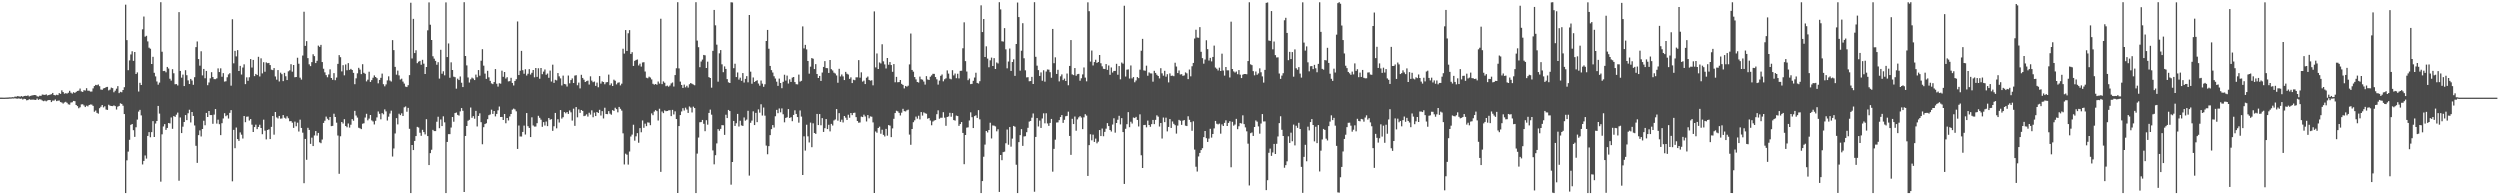 <?xml version="1.0" encoding="UTF-8"?>
<svg xmlns="http://www.w3.org/2000/svg" width="1920" height="150">
  <path d="M0 74.968h1v1.000H0zM1 74.966h1v1.000H1zM2 74.996h1v1.000H2zM3 74.993h1v1.000H3zM4 74.953h1v1.000H4zM5 74.930h1v1.000H5zM6 74.875h1v1.000H6zM7 74.758h1v1.000H7zM8 74.778h1v1.000H8zM9 74.622h1v1.000H9zM10 74.688h1v1.000H10zM11 74.169h1v1.315H11zM12 74.239h1v1.479H12zM13 73.830h1v1.963H13zM14 73.999h1v1.552H14zM15 74.249h1v1.655H15zM16 73.787h1v1.907H16zM17 74.294h1v2.128H17zM18 73.744h1v2.110H18zM19 73.584h1v2.507H19zM20 73.664h1v3.375H20zM21 73.255h1v3.584H21zM22 74.032h1v2.171H22zM23 73.650h1v2.939H23zM24 73.322h1v3.214H24zM25 73.109h1v3.406H25zM26 72.977h1v3.655H26zM27 73.067h1v3.716H27zM28 73.967h1v1.686H28zM29 74.200h1v2.519H29zM30 73.537h1v2.640H30zM31 73.606h1v2.866H31zM32 72.582h1v4.612H32zM33 72.732h1v4.971H33zM34 72.917h1v4.356H34zM35 72.456h1v5.346H35zM36 73.304h1v3.855H36zM37 72.944h1v3.847H37zM38 72.654h1v4.179H38zM39 72.342h1v6.026H39zM40 71.349h1v5.935H40zM41 72.951h1v4.289H41zM42 73.246h1v3.133H42zM43 72.733h1v4.913H43zM44 73.063h1v4.264H44zM45 71.549h1v5.686H45zM46 72.066h1v6.298H46zM47 69.354h1v9.413H47zM48 70.712h1v8.849H48zM49 71.917h1v6.799H49zM50 71.566h1v6.640H50zM51 71.863h1v7.105H51zM52 71.202h1v8.906H52zM53 69.720h1v10.669H53zM54 71.187h1v7.551H54zM55 71.905h1v6.656H55zM56 70.825h1v6.699H56zM57 71.398h1v6.318H57zM58 70.545h1v10.081H58zM59 69.818h1v11.672H59zM60 69.624h1v13.530H60zM61 67.988h1v14.392H61zM62 70.215h1v9.970H62zM63 70.627h1v9.464H63zM64 69.249h1v11.749H64zM65 69.526h1v12.719H65zM66 67.713h1v13.426H66zM67 69.642h1v12.097H67zM68 69.665h1v10.983H68zM69 70.342h1v9.880H69zM70 70.286h1v10.024H70zM71 67.886h1v13.422H71zM72 66.113h1v19.679H72zM73 65.191h1v19.683H73zM74 65.419h1v21.242H74zM75 64.886h1v22.413H75zM76 66.197h1v16.924H76zM77 68.743h1v13.205H77zM78 68.978h1v11.666H78zM79 67.903h1v14.598H79zM80 67.589h1v14.034H80zM81 66.915h1v17.187H81zM82 66.719h1v17.711H82zM83 69.417h1v11.027H83zM84 68.834h1v12.322H84zM85 67.263h1v14.129H85zM86 67.674h1v13.823H86zM87 70.857h1v10.091H87zM88 69.658h1v11.866H88zM89 68.119h1v16.014H89zM90 66.148h1v15.774H90zM91 71.526h1v9.819H91zM92 70.507h1v8.854H92zM93 70.873h1v8.929H93zM94 69.110h1v12.095H94zM95 66.970h1v20.652H95zM96 3.572h1v144.720H96zM97 30.823h1v92.300H97zM98 53.910h1v62.522H98zM99 46.394h1v60.983H99zM100 41.854h1v54.025H100zM101 39.396h1v55.811H101zM102 46.763h1v53.231H102zM103 39.938h1v65.197H103zM104 56.835h1v40.887H104zM105 55.609h1v36.244H105zM106 70.323h1v15.400H106zM107 63.602h1v20.768H107zM108 65.264h1v23.343H108zM109 22.505h1v103.821H109zM110 12.695h1v110.920H110zM111 28.179h1v91.216H111zM112 27.507h1v94.315H112zM113 31.818h1v72.562H113zM114 36.599h1v64.899H114zM115 37.421h1v68.015H115zM116 49.149h1v52.323H116zM117 43.644h1v49.406H117zM118 55.930h1v49.274H118zM119 58.655h1v36.201H119zM120 62.587h1v30.354H120zM121 65.038h1v16.316H121zM122 63.456h1v23.765H122zM123 1.709h1v137.812H123zM124 39.708h1v63.479H124zM125 54.575h1v42.551H125zM126 54.431h1v40.892H126zM127 55.563h1v44.172H127zM128 51.424h1v46.842H128zM129 52.640h1v41.849H129zM130 60.454h1v34.318H130zM131 61.918h1v28.306H131zM132 53.148h1v45.788H132zM133 56.257h1v32.885H133zM134 64.741h1v24.998H134zM135 64.559h1v23.503H135zM136 65.650h1v20.852H136zM137 9.302h1v129.504H137zM138 54.471h1v35.731H138zM139 59.649h1v42.541H139zM140 57.269h1v40.004H140zM141 66.076h1v27.604H141zM142 53.916h1v34.454H142zM143 57.744h1v34.498H143zM144 61.722h1v25.261H144zM145 64.514h1v19.765H145zM146 60.600h1v33.476H146zM147 61.858h1v24.151H147zM148 65.152h1v23.904H148zM149 59.272h1v37.065H149zM150 36.191h1v75.774H150zM151 31.865h1v93.226H151zM152 45.381h1v58.411H152zM153 50.447h1v49.723H153zM154 39.371h1v65.440H154zM155 57.901h1v41.181H155zM156 52.917h1v39.832H156zM157 60.093h1v36.120H157zM158 54.456h1v32.291H158zM159 65.413h1v24.443H159zM160 63.339h1v21.907H160zM161 60.140h1v28.255H161zM162 55.456h1v32.928H162zM163 59.177h1v35.882H163zM164 60.787h1v27.207H164zM165 60.816h1v22.972H165zM166 60.159h1v34.751H166zM167 52.547h1v39.347H167zM168 55.351h1v40.013H168zM169 52.490h1v51.268H169zM170 58.934h1v35.691H170zM171 56.158h1v34.808H171zM172 62.691h1v24.248H172zM173 62.424h1v26.792H173zM174 59.351h1v29.102H174zM175 57.161h1v33.857H175zM176 56.227h1v30.466H176zM177 65.801h1v18.762H177zM178 14.774h1v124.467H178zM179 48.660h1v51.060H179zM180 39.076h1v74.758H180zM181 43.335h1v54.609H181zM182 38.523h1v68.272H182zM183 54.531h1v53.634H183zM184 50.605h1v51.101H184zM185 57.242h1v46.160H185zM186 51.888h1v54.480H186zM187 49.409h1v39.698H187zM188 64.597h1v29.256H188zM189 59.373h1v30.288H189zM190 62.067h1v27.449H190zM191 59.315h1v33.276H191zM192 45.350h1v46.108H192zM193 51.890h1v43.841H193zM194 46.031h1v55.359H194zM195 58.453h1v39.111H195zM196 56.772h1v38.998H196zM197 57.663h1v41.530H197zM198 43.625h1v53.872H198zM199 58.735h1v37.061H199zM200 44.813h1v53.510H200zM201 56.368h1v46.723H201zM202 47.790h1v44.093H202zM203 55.092h1v45.247H203zM204 47.926h1v59.113H204zM205 48.521h1v51.305H205zM206 48.330h1v50.986H206zM207 49.964h1v56.838H207zM208 53.493h1v43.920H208zM209 53.843h1v35.236H209zM210 52.264h1v51.171H210zM211 58.743h1v27.265H211zM212 61.163h1v28.985H212zM213 53.821h1v37.140H213zM214 62.587h1v26.459H214zM215 55.824h1v35.310H215zM216 56.995h1v33.980H216zM217 62.324h1v26.071H217zM218 55.945h1v34.457H218zM219 58.565h1v32.518H219zM220 61.493h1v27.834H220zM221 54.774h1v36.076H221zM222 54.030h1v39.098H222zM223 49.311h1v43.653H223zM224 55.054h1v39.134H224zM225 49.900h1v48.283H225zM226 59.315h1v34.053H226zM227 59.131h1v37.818H227zM228 44.347h1v49.864H228zM229 48.966h1v52.030H229zM230 59.667h1v32.217H230zM231 61.128h1v37.137H231zM232 42.629h1v59.235H232zM233 9.018h1v131.661H233zM234 35.225h1v71.464H234zM235 31.603h1v91.146H235zM236 44.632h1v53.524H236zM237 49.426h1v50.366H237zM238 50.793h1v59.711H238zM239 47.703h1v58.049H239zM240 41.677h1v70.482H240zM241 43.105h1v60.933H241zM242 48.452h1v52.223H242zM243 46.719h1v57.400H243zM244 34.998h1v67.075H244zM245 35.972h1v73.333H245zM246 34.463h1v75.516H246zM247 47.647h1v59.491H247zM248 52.807h1v41.582H248zM249 55.530h1v37.172H249zM250 57.698h1v31.835H250zM251 59.361h1v31.827H251zM252 57.205h1v35.075H252zM253 53.225h1v36.610H253zM254 59.920h1v36.934H254zM255 61.276h1v35.413H255zM256 56.141h1v31.181H256zM257 61.571h1v28.286H257zM258 59.556h1v34.632H258zM259 49.036h1v55.067H259zM260 42.359h1v91.137H260zM261 43.948h1v60.708H261zM262 54.851h1v38.830H262zM263 50.098h1v44.768H263zM264 57.850h1v33.677H264zM265 49.519h1v47.270H265zM266 53.959h1v43.760H266zM267 48.472h1v46.369H267zM268 53.656h1v44.360H268zM269 52.869h1v42.952H269zM270 53.737h1v37.767H270zM271 55.984h1v36.748H271zM272 64.649h1v20.516H272zM273 60.143h1v28.560H273zM274 56.303h1v34.012H274zM275 52.056h1v46.021H275zM276 53.438h1v45.127H276zM277 56.909h1v42.242H277zM278 49.305h1v45.728H278zM279 55.911h1v38.769H279zM280 56.666h1v33.612H280zM281 62.509h1v24.893H281zM282 61.195h1v31.198H282zM283 55.100h1v35.976H283zM284 62.932h1v25.397H284zM285 61.546h1v30.937H285zM286 59.718h1v33.548H286zM287 57.915h1v37.649H287zM288 59.117h1v33.657H288zM289 60.048h1v30.097H289zM290 64.001h1v21.587H290zM291 61.402h1v26.003H291zM292 59.731h1v31.934H292zM293 56.531h1v30.344H293zM294 64.678h1v23.111H294zM295 66.328h1v17.684H295zM296 64.835h1v20.698H296zM297 61.753h1v30.799H297zM298 58.606h1v31.016H298zM299 61.845h1v25.351H299zM300 62.609h1v22.377H300zM301 30.801h1v89.398H301zM302 38.493h1v75.543H302zM303 51.367h1v51.115H303zM304 57.323h1v33.382H304zM305 54.215h1v41.321H305zM306 57.931h1v29.422H306zM307 61.100h1v27.301H307zM308 60.432h1v26.589H308zM309 62.646h1v26.453H309zM310 64.229h1v18.196H310zM311 66.523h1v15.256H311zM312 66.892h1v18.898H312zM313 65.425h1v17.435H313zM314 57.721h1v41.184H314zM315 2.075h1v146.217H315zM316 44.882h1v66.470H316zM317 14.470h1v100.792H317zM318 40.751h1v67.509H318zM319 38.619h1v65.861H319zM320 48.555h1v48.886H320zM321 47.338h1v50.595H321zM322 46.819h1v55.109H322zM323 49.714h1v54.577H323zM324 45.943h1v53.731H324zM325 48.919h1v52.518H325zM326 56.838h1v46.360H326zM327 51.451h1v40.087H327zM328 23.296h1v81.226H328zM329 1.846h1v124.932H329zM330 19.003h1v98.611H330zM331 30.696h1v84.307H331zM332 43.215h1v56.507H332zM333 45.070h1v55.615H333zM334 46.744h1v53.941H334zM335 49.723h1v43.750H335zM336 47.781h1v41.879H336zM337 60.365h1v38.113H337zM338 38.272h1v53.490H338zM339 56.618h1v40.215H339zM340 54.744h1v34.606H340zM341 57.840h1v36.124H341zM342 1.824h1v146.463H342zM343 43.849h1v65.170H343zM344 33.369h1v69.667H344zM345 59.675h1v43.359H345zM346 47.866h1v50.056H346zM347 53.780h1v36.051H347zM348 58.904h1v34.598H348zM349 59.285h1v27.547H349zM350 68.111h1v18.340H350zM351 60.416h1v27.825H351zM352 61.484h1v27.286H352zM353 58.718h1v26.833H353zM354 63.540h1v19.472H354zM355 66.890h1v18.213H355zM356 1.708h1v145.761H356zM357 43.031h1v61.391H357zM358 50.251h1v46.540H358zM359 59.479h1v33.232H359zM360 63.398h1v28.600H360zM361 60.913h1v21.653H361zM362 59.610h1v30.885H362zM363 60.318h1v28.894H363zM364 61.515h1v29.651H364zM365 57.319h1v27.827H365zM366 59.331h1v37.782H366zM367 53.836h1v35.210H367zM368 58.121h1v28.931H368zM369 46.656h1v47.194H369zM370 37.784h1v73.029H370zM371 50.444h1v47.250H371zM372 56.538h1v38.768H372zM373 60.557h1v34.087H373zM374 54.379h1v37.173H374zM375 59.393h1v29.087H375zM376 62.111h1v25.798H376zM377 64.047h1v20.165H377zM378 64.629h1v22.897H378zM379 63.006h1v22.249H379zM380 53.023h1v36.354H380zM381 64.323h1v23.175H381zM382 66.519h1v18.195H382zM383 63.943h1v17.857H383zM384 64.264h1v25.570H384zM385 54.291h1v35.523H385zM386 58.983h1v33.173H386zM387 55.308h1v32.239H387zM388 60.334h1v34.350H388zM389 59.310h1v31.337H389zM390 62.506h1v29.998H390zM391 62.323h1v27.134H391zM392 59.773h1v27.802H392zM393 63.673h1v20.571H393zM394 65.633h1v17.749H394zM395 62.148h1v21.893H395zM396 60.807h1v24.711H396zM397 16.486h1v97.871H397zM398 57.672h1v38.730H398zM399 54.347h1v50.459H399zM400 39.078h1v65.770H400zM401 53.907h1v47.419H401zM402 56.623h1v39.819H402zM403 53.191h1v50.140H403zM404 58.032h1v28.812H404zM405 56.610h1v40.323H405zM406 53.080h1v45.161H406zM407 57.216h1v48.030H407zM408 55.926h1v34.164H408zM409 53.768h1v42.570H409zM410 59.387h1v37.828H410zM411 52.200h1v44.973H411zM412 59.014h1v35.600H412zM413 52.412h1v36.544H413zM414 60.469h1v30.017H414zM415 52.203h1v39.685H415zM416 56.996h1v40.395H416zM417 55.006h1v38.810H417zM418 53.336h1v43.068H418zM419 57.397h1v35.922H419zM420 56.477h1v40.400H420zM421 59.746h1v30.885H421zM422 54.245h1v37.732H422zM423 62.642h1v28.838H423zM424 49.682h1v50.800H424zM425 63.651h1v33.310H425zM426 61.284h1v25.469H426zM427 61.770h1v36.769H427zM428 56.111h1v35.468H428zM429 58.600h1v35.522H429zM430 60.209h1v24.333H430zM431 65.640h1v25.428H431zM432 58.063h1v31.940H432zM433 64.438h1v21.638H433zM434 64.769h1v22.271H434zM435 66.482h1v19.601H435zM436 58.013h1v29.474H436zM437 63.995h1v20.840H437zM438 61.505h1v24.780H438zM439 60.209h1v32.404H439zM440 63.756h1v19.686H440zM441 58.073h1v38.567H441zM442 57.769h1v24.452H442zM443 65.463h1v24.631H443zM444 63.429h1v20.570H444zM445 67.902h1v18.766H445zM446 57.430h1v27.040H446zM447 59.854h1v25.359H447zM448 61.182h1v27.986H448zM449 62.983h1v25.871H449zM450 62.328h1v25.455H450zM451 61.889h1v27.648H451zM452 64.903h1v21.697H452zM453 58.611h1v29.401H453zM454 61.917h1v22.818H454zM455 63.138h1v26.915H455zM456 62.618h1v23.884H456zM457 65.954h1v23.171H457zM458 63.460h1v22.553H458zM459 67.008h1v19.752H459zM460 58.425h1v25.879H460zM461 64.203h1v24.501H461zM462 62.529h1v22.808H462zM463 62.973h1v28.031H463zM464 64.726h1v18.032H464zM465 63.255h1v24.275H465zM466 63.041h1v24.662H466zM467 57.307h1v28.036H467zM468 65.440h1v21.875H468zM469 64.046h1v24.085H469zM470 66.047h1v18.539H470zM471 61.186h1v24.021H471zM472 62.020h1v20.720H472zM473 64.803h1v19.012H473zM474 63.532h1v22.722H474zM475 63.232h1v18.907H475zM476 65.571h1v17.989H476zM477 64.276h1v20.687H477zM478 37.451h1v64.961H478zM479 41.157h1v85.169H479zM480 23.113h1v94.898H480zM481 39.114h1v79.706H481zM482 25.543h1v100.886H482zM483 23.118h1v93.284H483zM484 41.408h1v63.428H484zM485 40.108h1v63.287H485zM486 50.623h1v45.194H486zM487 46.752h1v61.301H487zM488 46.008h1v58.710H488zM489 45.682h1v56.569H489zM490 50.294h1v59.345H490zM491 48.920h1v49.501H491zM492 51.145h1v50.437H492zM493 47.998h1v44.530H493zM494 47.760h1v50.416H494zM495 54.938h1v40.038H495zM496 59.713h1v37.183H496zM497 60.122h1v33.894H497zM498 58.903h1v35.314H498zM499 59.525h1v36.641H499zM500 60.974h1v26.113H500zM501 64.347h1v24.150H501zM502 65.006h1v20.687H502zM503 64.530h1v20.046H503zM504 65.058h1v20.278H504zM505 62.611h1v29.936H505zM506 64.209h1v19.286H506zM507 14.366h1v117.628H507zM508 64.591h1v21.072H508zM509 62.494h1v24.368H509zM510 63.550h1v21.244H510zM511 66.215h1v19.168H511zM512 65.751h1v19.491H512zM513 66.563h1v18.230H513zM514 65.677h1v18.978H514zM515 64.034h1v25.158H515zM516 63.358h1v21.045H516zM517 66.483h1v21.417H517zM518 57.630h1v27.888H518zM519 52.450h1v38.982H519zM520 1.711h1v146.509H520zM521 52.539h1v44.290H521zM522 62.648h1v25.715H522zM523 65.217h1v20.384H523zM524 67.533h1v15.546H524zM525 64.982h1v19.920H525zM526 67.086h1v15.614H526zM527 65.856h1v18.259H527zM528 67.301h1v19.418H528zM529 64.732h1v17.012H529zM530 63.721h1v18.913H530zM531 64.373h1v22.002H531zM532 64.902h1v17.023H532zM533 65.477h1v17.507H533zM534 1.708h1v146.585H534zM535 31.170h1v86.773H535zM536 36.263h1v69.377H536zM537 51.621h1v42.274H537zM538 47.240h1v46.514H538zM539 45.752h1v46.371H539zM540 42.196h1v52.878H540zM541 42.507h1v58.263H541zM542 52.247h1v40.087H542zM543 47.386h1v48.341H543zM544 59.261h1v27.488H544zM545 59.893h1v24.278H545zM546 67.332h1v20.731H546zM547 39.068h1v76.463H547zM548 7.612h1v118.586H548zM549 19.432h1v99.738H549zM550 34.309h1v75.804H550zM551 62.740h1v36.422H551zM552 40.978h1v59.424H552zM553 38.455h1v60.521H553zM554 49.398h1v46.722H554zM555 55.450h1v40.748H555zM556 50.970h1v52.621H556zM557 52.958h1v35.164H557zM558 60.749h1v29.910H558zM559 63.228h1v21.223H559zM560 63.742h1v21.574H560zM561 1.748h1v140.083H561zM562 1.873h1v122.568H562zM563 52.358h1v40.505H563zM564 48.955h1v47.775H564zM565 59.194h1v35.454H565zM566 55.654h1v31.822H566zM567 61.154h1v36.038H567zM568 59.666h1v33.061H568zM569 62.037h1v34.250H569zM570 56.117h1v40.623H570zM571 63.369h1v26.852H571zM572 60.593h1v32.097H572zM573 58.492h1v33.373H573zM574 63.220h1v21.891H574zM575 11.529h1v123.336H575zM576 55.043h1v39.245H576zM577 64.310h1v28.302H577zM578 59.470h1v26.024H578zM579 62.962h1v33.097H579zM580 62.192h1v24.487H580zM581 61.658h1v32.159H581zM582 64.151h1v19.874H582zM583 65.814h1v20.690H583zM584 61.869h1v18.225H584zM585 64.282h1v24.429H585zM586 66.681h1v15.902H586zM587 64.697h1v24.120H587zM588 31.465h1v80.370H588zM589 23.014h1v95.475H589zM590 37.447h1v74.807H590zM591 50.631h1v53.153H591zM592 53.850h1v45.340H592zM593 55.725h1v40.344H593zM594 58.596h1v39.326H594zM595 60.317h1v28.961H595zM596 62.728h1v21.629H596zM597 65.922h1v20.995H597zM598 60.385h1v22.932H598zM599 63.747h1v22.547H599zM600 67.757h1v15.484H600zM601 62.840h1v24.928H601zM602 57.411h1v36.541H602zM603 61.877h1v28.671H603zM604 58.073h1v32.011H604zM605 64.177h1v19.590H605zM606 60.931h1v29.711H606zM607 62.906h1v27.118H607zM608 59.591h1v33.472H608zM609 59.123h1v29.169H609zM610 63.011h1v21.716H610zM611 64.669h1v22.819H611zM612 64.839h1v25.043H612zM613 57.300h1v36.890H613zM614 62.662h1v22.167H614zM615 62.049h1v27.507H615zM616 20.278h1v114.107H616zM617 37.171h1v67.518H617zM618 34.455h1v81.212H618zM619 37.916h1v57.875H619zM620 46.829h1v57.861H620zM621 56.569h1v52.844H621zM622 51.178h1v42.982H622zM623 44.601h1v68.440H623zM624 45.124h1v49.610H624zM625 53.045h1v49.076H625zM626 49.263h1v53.555H626zM627 56.840h1v30.667H627zM628 59.899h1v36.172H628zM629 58.303h1v29.291H629zM630 62.142h1v34.065H630zM631 55.722h1v35.029H631zM632 51.382h1v49.924H632zM633 46.966h1v51.472H633zM634 52.290h1v39.163H634zM635 52.357h1v46.743H635zM636 55.991h1v39.834H636zM637 46.076h1v54.852H637zM638 53.165h1v41.955H638zM639 54.109h1v42.325H639zM640 55.787h1v36.726H640zM641 56.471h1v35.297H641zM642 57.976h1v25.785H642zM643 63.546h1v29.113H643zM644 52.826h1v34.067H644zM645 58.727h1v34.866H645zM646 57.213h1v34.682H646zM647 58.683h1v35.347H647zM648 61.487h1v27.624H648zM649 55.179h1v35.166H649zM650 56.638h1v35.492H650zM651 57.257h1v30.842H651zM652 60.585h1v29.828H652zM653 59.404h1v27.357H653zM654 63.797h1v24.620H654zM655 61.229h1v25.524H655zM656 61.597h1v24.922H656zM657 59.372h1v30.610H657zM658 59.408h1v33.527H658zM659 46.195h1v48.043H659zM660 59.673h1v34.392H660zM661 55.571h1v33.983H661zM662 62.685h1v27.203H662zM663 61.901h1v26.147H663zM664 64.573h1v24.880H664zM665 59.683h1v33.605H665zM666 58.777h1v29.574H666zM667 61.378h1v29.478H667zM668 61.942h1v27.452H668zM669 61.621h1v28.025H669zM670 65.537h1v28.467H670zM671 8.744h1v139.463H671zM672 51.738h1v49.228H672zM673 41.055h1v60.900H673zM674 52.982h1v45.333H674zM675 47.975h1v49.293H675zM676 48.728h1v53.988H676zM677 34.000h1v65.623H677zM678 47.116h1v56.441H678zM679 49.480h1v55.328H679zM680 52.560h1v46.429H680zM681 44.563h1v59.640H681zM682 49.702h1v46.354H682zM683 47.683h1v48.828H683zM684 49.976h1v55.341H684zM685 55.149h1v43.470H685zM686 49.217h1v42.036H686zM687 63.169h1v23.671H687zM688 59.017h1v26.042H688zM689 63.173h1v22.337H689zM690 63.048h1v23.635H690zM691 61.456h1v27.233H691zM692 64.406h1v22.143H692zM693 65.244h1v18.340H693zM694 67.888h1v17.479H694zM695 66.000h1v19.594H695zM696 66.541h1v18.196H696zM697 65.802h1v18.414H697zM698 49.475h1v53.889H698zM699 25.767h1v85.418H699zM700 53.715h1v45.333H700zM701 55.018h1v38.829H701zM702 59.174h1v33.231H702zM703 60.970h1v28.603H703zM704 62.960h1v28.170H704zM705 63.379h1v25.529H705zM706 58.838h1v32.847H706zM707 60.889h1v25.191H707zM708 61.176h1v27.606H708zM709 62.605h1v23.698H709zM710 64.970h1v22.036H710zM711 58.451h1v28.893H711zM712 61.031h1v30.176H712zM713 61.415h1v29.234H713zM714 58.947h1v33.599H714zM715 57.892h1v38.295H715zM716 56.665h1v36.659H716zM717 56.715h1v35.833H717zM718 59.163h1v33.067H718zM719 60.917h1v26.774H719zM720 64.995h1v19.764H720zM721 61.915h1v29.255H721zM722 58.231h1v32.178H722zM723 57.165h1v33.231H723zM724 62.481h1v23.686H724zM725 60.887h1v29.458H725zM726 60.152h1v36.473H726zM727 54.066h1v35.808H727zM728 56.511h1v32.925H728zM729 60.428h1v26.186H729zM730 60.920h1v28.716H730zM731 53.891h1v32.932H731zM732 57.903h1v34.320H732zM733 56.498h1v36.116H733zM734 60.080h1v28.688H734zM735 56.609h1v32.516H735zM736 60.200h1v36.449H736zM737 54.431h1v40.869H737zM738 54.320h1v39.410H738zM739 37.074h1v65.044H739zM740 17.170h1v108.948H740zM741 46.929h1v56.771H741zM742 54.929h1v43.098H742zM743 61.594h1v36.185H743zM744 60.317h1v32.214H744zM745 64.631h1v21.660H745zM746 64.416h1v25.584H746zM747 62.048h1v36.284H747zM748 59.536h1v29.645H748zM749 55.877h1v32.704H749zM750 63.717h1v26.850H750zM751 64.144h1v20.428H751zM752 62.370h1v29.254H752zM753 4.070h1v144.223H753zM754 24.618h1v114.466H754zM755 14.573h1v105.791H755zM756 43.788h1v67.268H756zM757 35.602h1v65.008H757zM758 45.007h1v56.727H758zM759 51.641h1v48.198H759zM760 46.318h1v47.951H760zM761 44.218h1v62.106H761zM762 50.674h1v45.681H762zM763 44.659h1v51.845H763zM764 53.011h1v44.053H764zM765 47.991h1v52.847H765zM766 48.758h1v50.521H766zM767 1.708h1v145.691H767zM768 7.209h1v111.811H768zM769 31.701h1v91.313H769zM770 31.943h1v84.914H770zM771 21.621h1v94.867H771zM772 37.869h1v72.180H772zM773 52.459h1v47.014H773zM774 47.251h1v63.888H774zM775 37.251h1v60.323H775zM776 54.481h1v58.135H776zM777 47.605h1v58.839H777zM778 45.580h1v51.137H778zM779 58.258h1v39.054H779zM780 33.772h1v92.760H780zM781 1.922h1v146.371H781zM782 13.083h1v96.084H782zM783 54.266h1v49.506H783zM784 38.968h1v60.217H784zM785 17.812h1v94.192H785zM786 44.726h1v60.102H786zM787 54.003h1v50.608H787zM788 59.427h1v42.089H788zM789 59.299h1v38.848H789zM790 62.417h1v30.971H790zM791 62.254h1v30.624H791zM792 59.047h1v31.341H792zM793 64.502h1v22.652H793zM794 1.709h1v145.521H794zM795 43.609h1v61.558H795zM796 50.446h1v40.241H796zM797 53.853h1v43.276H797zM798 58.342h1v34.276H798zM799 55.613h1v42.640H799zM800 62.024h1v28.979H800zM801 53.977h1v33.081H801zM802 62.734h1v32.009H802zM803 54.934h1v32.039H803zM804 53.359h1v41.458H804zM805 53.507h1v43.170H805zM806 55.430h1v38.977H806zM807 59.676h1v31.640H807zM808 22.218h1v109.623H808zM809 48.520h1v65.796H809zM810 44.046h1v63.199H810zM811 56.762h1v37.361H811zM812 53.603h1v40.393H812zM813 62.521h1v29.738H813zM814 58.603h1v31.315H814zM815 57.126h1v31.264H815zM816 61.520h1v32.861H816zM817 60.352h1v31.662H817zM818 62.188h1v27.098H818zM819 56.500h1v32.503H819zM820 65.480h1v20.305H820zM821 50.644h1v53.754H821zM822 30.747h1v88.195H822zM823 57.143h1v34.094H823zM824 57.679h1v37.612H824zM825 52.276h1v37.238H825zM826 58.187h1v42.226H826zM827 56.964h1v34.712H827zM828 56.705h1v33.458H828zM829 62.017h1v27.167H829zM830 60.108h1v30.174H830zM831 57.128h1v42.061H831zM832 51.791h1v38.310H832zM833 59.611h1v28.112H833zM834 62.457h1v26.320H834zM835 1.786h1v133.316H835zM836 8.626h1v102.844H836zM837 47.332h1v55.788H837zM838 38.789h1v68.965H838zM839 50.257h1v53.146H839zM840 47.643h1v61.365H840zM841 45.874h1v60.579H841zM842 48.349h1v61.748H842zM843 47.591h1v61.192H843zM844 42.234h1v57.659H844zM845 48.599h1v55.898H845zM846 50.949h1v47.764H846zM847 52.845h1v51.814H847zM848 53.064h1v48.229H848zM849 49.190h1v49.619H849zM850 53.634h1v40.951H850zM851 50.301h1v46.495H851zM852 57.447h1v42.380H852zM853 51.799h1v49.238H853zM854 55.711h1v39.942H854zM855 54.476h1v36.351H855zM856 54.449h1v47.424H856zM857 48.996h1v45.455H857zM858 57.408h1v34.524H858zM859 50.717h1v38.199H859zM860 60.943h1v34.602H860zM861 48.029h1v42.690H861zM862 48.884h1v52.527H862zM863 4.400h1v136.836H863zM864 58.755h1v40.153H864zM865 53.494h1v41.890H865zM866 53.292h1v32.830H866zM867 60.324h1v37.367H867zM868 50.263h1v43.216H868zM869 60.230h1v34.663H869zM870 59.208h1v31.078H870zM871 63.185h1v27.499H871zM872 61.808h1v27.940H872zM873 59.182h1v32.942H873zM874 60.020h1v37.084H874zM875 53.502h1v34.312H875zM876 38.948h1v80.297H876zM877 29.826h1v99.182H877zM878 54.082h1v41.952H878zM879 54.301h1v41.582H879zM880 50.415h1v47.401H880zM881 58.178h1v34.442H881zM882 55.581h1v40.420H882zM883 56.348h1v41.059H883zM884 56.446h1v38.883H884zM885 62.739h1v29.376H885zM886 54.368h1v40.941H886zM887 56.007h1v36.033H887zM888 57.397h1v31.172H888zM889 58.349h1v31.269H889zM890 60.200h1v36.970H890zM891 52.402h1v42.068H891zM892 56.296h1v50.088H892zM893 58.128h1v32.161H893zM894 54.392h1v39.404H894zM895 58.865h1v31.492H895zM896 56.971h1v43.965H896zM897 63.263h1v34.199H897zM898 56.372h1v35.071H898zM899 58.260h1v39.993H899zM900 58.039h1v35.224H900zM901 58.507h1v36.583H901zM902 48.182h1v47.991H902zM903 51.107h1v51.506H903zM904 56.134h1v40.314H904zM905 54.095h1v37.967H905zM906 57.183h1v35.566H906zM907 56.999h1v38.907H907zM908 58.259h1v34.402H908zM909 57.914h1v34.280H909zM910 55.594h1v40.931H910zM911 56.329h1v40.515H911zM912 60.798h1v28.498H912zM913 53.403h1v38.583H913zM914 58.616h1v35.195H914zM915 50.884h1v49.563H915zM916 48.321h1v44.852H916zM917 29.596h1v85.300H917zM918 22.829h1v105.244H918zM919 28.812h1v102.914H919zM920 29.018h1v91.170H920zM921 20.835h1v96.622H921zM922 39.774h1v75.460H922zM923 44.642h1v69.191H923zM924 48.890h1v56.440H924zM925 45.700h1v54.885H925zM926 30.918h1v75.216H926zM927 37.731h1v71.286H927zM928 46.474h1v59.961H928zM929 44.452h1v54.446H929zM930 47.174h1v58.489H930zM931 43.737h1v59.175H931zM932 35.005h1v63.611H932zM933 51.843h1v41.019H933zM934 52.767h1v42.253H934zM935 54.134h1v41.419H935zM936 51.976h1v42.952H936zM937 54.531h1v48.146H937zM938 41.228h1v54.286H938zM939 54.191h1v42.574H939zM940 58.052h1v36.307H940zM941 51.476h1v40.922H941zM942 54.037h1v42.714H942zM943 54.007h1v40.418H943zM944 59.491h1v33.612H944zM945 16.625h1v111.849H945zM946 52.999h1v40.546H946zM947 54.830h1v41.697H947zM948 55.696h1v39.964H948zM949 54.922h1v36.373H949zM950 57.008h1v42.213H950zM951 53.828h1v43.153H951zM952 57.334h1v37.195H952zM953 59.930h1v34.931H953zM954 57.351h1v31.204H954zM955 56.817h1v38.503H955zM956 56.832h1v41.007H956zM957 57.026h1v43.827H957zM958 46.888h1v63.445H958zM959 1.733h1v140.694H959zM960 49.394h1v52.892H960zM961 50.013h1v51.730H961zM962 54.649h1v49.740H962zM963 57.870h1v39.678H963zM964 54.950h1v37.552H964zM965 57.394h1v36.051H965zM966 56.387h1v40.679H966zM967 52.474h1v50.167H967zM968 55.522h1v39.329H968zM969 58.682h1v28.941H969zM970 63.461h1v29.843H970zM971 53.657h1v39.560H971zM972 2.218h1v143.800H972zM973 1.876h1v136.517H973zM974 31.104h1v86.242H974zM975 31.431h1v82.687H975zM976 8.506h1v111.204H976zM977 37.911h1v79.207H977zM978 31.903h1v78.624H978zM979 42.332h1v75.945H979zM980 44.136h1v66.298H980zM981 44.030h1v60.797H981zM982 56.499h1v38.080H982zM983 60.551h1v28.723H983zM984 58.069h1v41.636H984zM985 56.230h1v48.203H985zM986 15.563h1v113.239H986zM987 13.691h1v113.136H987zM988 25.302h1v98.598H988zM989 46.239h1v58.440H989zM990 39.847h1v69.914H990zM991 45.379h1v56.503H991zM992 39.972h1v68.519H992zM993 58.895h1v36.817H993zM994 37.915h1v73.762H994zM995 52.424h1v44.159H995zM996 53.578h1v44.643H996zM997 51.552h1v42.761H997zM998 56.551h1v42.522H998zM999 59.609h1v68.520H999zM1000 1.807h1v146.329H1000zM1001 32.700h1v87.783H1001zM1002 38.875h1v72.318H1002zM1003 35.652h1v88.212H1003zM1004 47.862h1v49.442H1004zM1005 54.798h1v45.341H1005zM1006 50.874h1v42.895H1006zM1007 50.740h1v40.727H1007zM1008 53.077h1v42.919H1008zM1009 49.810h1v58.768H1009zM1010 52.421h1v44.907H1010zM1011 55.510h1v54.392H1011zM1012 49.055h1v46.982H1012zM1013 1.743h1v129.933H1013zM1014 24.463h1v91.236H1014zM1015 52.915h1v54.175H1015zM1016 53.495h1v45.513H1016zM1017 46.149h1v53.623H1017zM1018 46.398h1v60.115H1018zM1019 36.693h1v71.197H1019zM1020 48.335h1v48.558H1020zM1021 56.617h1v36.792H1021zM1022 60.506h1v28.062H1022zM1023 62.086h1v30.160H1023zM1024 52.757h1v37.752H1024zM1025 55.695h1v40.807H1025zM1026 26.635h1v85.409H1026zM1027 2.403h1v145.349H1027zM1028 1.714h1v146.264H1028zM1029 2.878h1v133.260H1029zM1030 19.587h1v108.643H1030zM1031 30.765h1v85.562H1031zM1032 41.040h1v65.644H1032zM1033 50.476h1v52.998H1033zM1034 52.311h1v45.317H1034zM1035 55.226h1v39.068H1035zM1036 56.296h1v37.938H1036zM1037 57.442h1v39.088H1037zM1038 54.997h1v46.130H1038zM1039 57.121h1v42.501H1039zM1040 48.691h1v47.566H1040zM1041 54.403h1v46.452H1041zM1042 53.143h1v38.086H1042zM1043 59.280h1v33.585H1043zM1044 55.736h1v37.459H1044zM1045 59.062h1v32.284H1045zM1046 53.692h1v37.978H1046zM1047 59.763h1v33.700H1047zM1048 60.141h1v30.128H1048zM1049 60.131h1v28.427H1049zM1050 55.694h1v36.158H1050zM1051 55.543h1v35.214H1051zM1052 57.221h1v36.787H1052zM1053 57.424h1v39.555H1053zM1054 19.962h1v93.817H1054zM1055 9.618h1v119.309H1055zM1056 44.667h1v58.127H1056zM1057 35.960h1v69.879H1057zM1058 52.170h1v57.336H1058zM1059 48.702h1v57.474H1059zM1060 52.580h1v42.886H1060zM1061 55.969h1v48.924H1061zM1062 51.970h1v44.532H1062zM1063 55.721h1v53.944H1063zM1064 53.034h1v42.751H1064zM1065 60.217h1v42.470H1065zM1066 61.263h1v30.504H1066zM1067 64.459h1v19.404H1067zM1068 35.985h1v77.868H1068zM1069 50.704h1v65.180H1069zM1070 50.659h1v57.642H1070zM1071 49.493h1v41.450H1071zM1072 60.621h1v38.743H1072zM1073 48.012h1v43.142H1073zM1074 49.473h1v44.432H1074zM1075 56.890h1v36.002H1075zM1076 56.174h1v40.829H1076zM1077 54.030h1v38.235H1077zM1078 55.620h1v33.902H1078zM1079 56.915h1v36.638H1079zM1080 52.513h1v38.030H1080zM1081 62.999h1v29.878H1081zM1082 55.422h1v38.671H1082zM1083 60.580h1v37.098H1083zM1084 55.896h1v31.240H1084zM1085 60.377h1v29.168H1085zM1086 60.953h1v34.455H1086zM1087 59.402h1v33.775H1087zM1088 60.003h1v29.832H1088zM1089 57.183h1v36.530H1089zM1090 59.911h1v25.768H1090zM1091 62.652h1v23.013H1091zM1092 64.187h1v21.886H1092zM1093 59.681h1v25.005H1093zM1094 62.499h1v25.924H1094zM1095 54.962h1v38.383H1095zM1096 54.289h1v43.049H1096zM1097 59.846h1v29.043H1097zM1098 61.749h1v26.840H1098zM1099 59.644h1v26.169H1099zM1100 63.319h1v22.548H1100zM1101 61.765h1v26.059H1101zM1102 64.320h1v25.337H1102zM1103 61.782h1v26.006H1103zM1104 64.755h1v18.202H1104zM1105 63.669h1v24.563H1105zM1106 63.682h1v22.058H1106zM1107 58.893h1v27.507H1107zM1108 56.208h1v37.578H1108zM1109 20.233h1v125.958H1109zM1110 7.630h1v127.762H1110zM1111 29.530h1v94.762H1111zM1112 49.684h1v56.446H1112zM1113 55.208h1v43.859H1113zM1114 62.835h1v33.664H1114zM1115 64.175h1v24.493H1115zM1116 58.247h1v30.935H1116zM1117 62.905h1v26.511H1117zM1118 64.803h1v23.735H1118zM1119 60.173h1v26.088H1119zM1120 64.584h1v25.117H1120zM1121 53.071h1v37.813H1121zM1122 60.957h1v29.579H1122zM1123 58.260h1v31.596H1123zM1124 58.166h1v29.427H1124zM1125 62.060h1v27.685H1125zM1126 56.553h1v39.166H1126zM1127 60.286h1v33.969H1127zM1128 59.601h1v36.665H1128zM1129 55.758h1v37.635H1129zM1130 60.023h1v33.099H1130zM1131 60.182h1v30.622H1131zM1132 60.665h1v27.717H1132zM1133 60.399h1v25.316H1133zM1134 61.755h1v30.717H1134zM1135 37.897h1v70.999H1135zM1136 36.636h1v84.670H1136zM1137 20.502h1v106.284H1137zM1138 38.540h1v76.343H1138zM1139 55.846h1v38.945H1139zM1140 58.087h1v35.539H1140zM1141 56.945h1v33.702H1141zM1142 63.100h1v31.100H1142zM1143 60.558h1v28.400H1143zM1144 60.707h1v33.862H1144zM1145 58.856h1v26.761H1145zM1146 63.235h1v24.129H1146zM1147 62.997h1v25.724H1147zM1148 62.086h1v27.675H1148zM1149 62.209h1v23.685H1149zM1150 48.927h1v51.280H1150zM1151 42.648h1v58.894H1151zM1152 43.342h1v56.066H1152zM1153 57.937h1v36.700H1153zM1154 56.435h1v31.395H1154zM1155 58.342h1v31.779H1155zM1156 58.052h1v33.584H1156zM1157 63.259h1v28.272H1157zM1158 63.722h1v23.804H1158zM1159 59.546h1v28.424H1159zM1160 61.296h1v26.409H1160zM1161 63.834h1v27.155H1161zM1162 58.608h1v36.780H1162zM1163 53.097h1v42.104H1163zM1164 41.175h1v72.923H1164zM1165 37.125h1v79.435H1165zM1166 46.416h1v81.549H1166zM1167 4.421h1v116.059H1167zM1168 21.364h1v100.279H1168zM1169 28.933h1v83.351H1169zM1170 46.595h1v52.552H1170zM1171 47.571h1v44.717H1171zM1172 59.989h1v34.200H1172zM1173 58.484h1v31.205H1173zM1174 57.389h1v38.932H1174zM1175 57.762h1v34.591H1175zM1176 61.049h1v28.814H1176zM1177 27.966h1v92.752H1177zM1178 5.333h1v140.927H1178zM1179 25.934h1v91.732H1179zM1180 38.649h1v76.522H1180zM1181 55.330h1v43.340H1181zM1182 57.254h1v45.104H1182zM1183 47.732h1v50.567H1183zM1184 54.129h1v41.010H1184zM1185 58.651h1v33.706H1185zM1186 62.936h1v22.238H1186zM1187 61.957h1v24.374H1187zM1188 57.944h1v28.422H1188zM1189 63.148h1v25.498H1189zM1190 55.138h1v33.478H1190zM1191 1.835h1v129.228H1191zM1192 1.708h1v146.276H1192zM1193 7.830h1v140.462H1193zM1194 33.162h1v76.613H1194zM1195 8.652h1v131.396H1195zM1196 46.852h1v54.251H1196zM1197 21.675h1v104.894H1197zM1198 61.858h1v42.209H1198zM1199 20.906h1v80.493H1199zM1200 41.013h1v59.430H1200zM1201 51.378h1v41.702H1201zM1202 53.221h1v34.950H1202zM1203 66.560h1v24.907H1203zM1204 63.846h1v24.246H1204zM1205 21.091h1v126.034H1205zM1206 18.055h1v113.091H1206zM1207 37.362h1v105.689H1207zM1208 25.500h1v85.117H1208zM1209 43.895h1v65.665H1209zM1210 53.285h1v67.866H1210zM1211 43.256h1v60.115H1211zM1212 54.287h1v51.473H1212zM1213 35.085h1v69.595H1213zM1214 55.656h1v43.378H1214zM1215 51.202h1v44.009H1215zM1216 50.241h1v42.976H1216zM1217 51.283h1v38.610H1217zM1218 55.504h1v43.543H1218zM1219 1.788h1v146.499H1219zM1220 9.160h1v104.074H1220zM1221 17.960h1v130.300H1221zM1222 16.963h1v116.949H1222zM1223 49.480h1v84.583H1223zM1224 22.892h1v115.525H1224zM1225 39.193h1v61.206H1225zM1226 54.605h1v45.968H1226zM1227 45.981h1v47.703H1227zM1228 57.521h1v39.387H1228zM1229 56.456h1v38.927H1229zM1230 61.985h1v42.281H1230zM1231 60.916h1v26.049H1231zM1232 50.564h1v72.383H1232zM1233 12.088h1v135.975H1233zM1234 39.629h1v73.344H1234zM1235 41.618h1v77.108H1235zM1236 43.783h1v64.609H1236zM1237 45.645h1v65.817H1237zM1238 46.265h1v51.874H1238zM1239 47.582h1v55.875H1239zM1240 52.256h1v45.980H1240zM1241 57.507h1v40.964H1241zM1242 49.357h1v54.681H1242zM1243 49.411h1v47.619H1243zM1244 59.686h1v36.899H1244zM1245 2.215h1v140.385H1245zM1246 14.657h1v112.367H1246zM1247 37.658h1v85.075H1247zM1248 31.169h1v89.297H1248zM1249 46.831h1v64.126H1249zM1250 48.869h1v52.315H1250zM1251 44.162h1v56.179H1251zM1252 49.680h1v51.223H1252zM1253 47.042h1v50.391H1253zM1254 52.135h1v49.774H1254zM1255 51.375h1v50.946H1255zM1256 55.934h1v38.236H1256zM1257 51.109h1v40.551H1257zM1258 56.903h1v47.757H1258zM1259 38.933h1v67.721H1259zM1260 45.554h1v59.695H1260zM1261 47.655h1v60.232H1261zM1262 49.636h1v51.849H1262zM1263 51.531h1v46.718H1263zM1264 45.620h1v60.693H1264zM1265 47.423h1v55.521H1265zM1266 51.369h1v47.943H1266zM1267 43.443h1v59.523H1267zM1268 46.936h1v50.356H1268zM1269 59.285h1v40.541H1269zM1270 56.246h1v38.131H1270zM1271 58.543h1v31.585H1271zM1272 53.628h1v34.342H1272zM1273 51.027h1v49.462H1273zM1274 19.886h1v87.121H1274zM1275 35.471h1v77.361H1275zM1276 37.858h1v60.529H1276zM1277 40.694h1v70.040H1277zM1278 41.551h1v76.165H1278zM1279 31.482h1v79.114H1279zM1280 44.314h1v73.879H1280zM1281 51.568h1v44.532H1281zM1282 42.633h1v70.253H1282zM1283 24.770h1v79.585H1283zM1284 50.251h1v62.798H1284zM1285 55.890h1v34.627H1285zM1286 44.892h1v66.360H1286zM1287 36.546h1v71.951H1287zM1288 37.438h1v76.286H1288zM1289 5.397h1v106.737H1289zM1290 24.351h1v90.525H1290zM1291 47.575h1v65.162H1291zM1292 47.031h1v58.102H1292zM1293 52.193h1v55.695H1293zM1294 36.737h1v69.005H1294zM1295 30.822h1v85.528H1295zM1296 45.381h1v52.352H1296zM1297 51.934h1v48.241H1297zM1298 51.203h1v41.249H1298zM1299 51.265h1v40.182H1299zM1300 47.107h1v55.730H1300zM1301 51.212h1v43.232H1301zM1302 46.837h1v57.821H1302zM1303 51.477h1v42.173H1303zM1304 56.325h1v40.338H1304zM1305 49.560h1v34.053H1305zM1306 62.420h1v35.669H1306zM1307 50.422h1v41.438H1307zM1308 51.587h1v46.300H1308zM1309 55.068h1v37.804H1309zM1310 58.882h1v34.358H1310zM1311 49.327h1v42.813H1311zM1312 55.002h1v36.895H1312zM1313 47.596h1v61.566H1313zM1314 40.120h1v63.878H1314zM1315 37.534h1v66.581H1315zM1316 52.729h1v48.103H1316zM1317 59.625h1v40.484H1317zM1318 51.934h1v49.838H1318zM1319 52.026h1v50.336H1319zM1320 50.497h1v46.387H1320zM1321 43.404h1v62.279H1321zM1322 49.265h1v46.972H1322zM1323 53.349h1v50.256H1323zM1324 42.273h1v58.733H1324zM1325 49.373h1v58.222H1325zM1326 40.744h1v62.718H1326zM1327 49.359h1v55.645H1327zM1328 39.685h1v78.374H1328zM1329 8.370h1v139.839H1329zM1330 1.716h1v146.576H1330zM1331 12.788h1v117.959H1331zM1332 15.708h1v99.119H1332zM1333 41.066h1v76.131H1333zM1334 39.392h1v66.158H1334zM1335 45.675h1v64.200H1335zM1336 46.953h1v50.891H1336zM1337 53.012h1v50.299H1337zM1338 44.903h1v60.575H1338zM1339 52.926h1v45.596H1339zM1340 38.807h1v62.122H1340zM1341 41.401h1v69.158H1341zM1342 55.455h1v55.326H1342zM1343 46.615h1v45.134H1343zM1344 55.143h1v42.984H1344zM1345 63.303h1v29.035H1345zM1346 52.122h1v42.598H1346zM1347 52.282h1v43.708H1347zM1348 51.082h1v38.941H1348zM1349 63.798h1v23.065H1349zM1350 63.401h1v26.844H1350zM1351 61.075h1v26.809H1351zM1352 55.010h1v38.046H1352zM1353 58.808h1v30.745H1353zM1354 63.297h1v24.262H1354zM1355 32.439h1v79.439H1355zM1356 27.745h1v85.801H1356zM1357 13.362h1v110.935H1357zM1358 41.493h1v68.152H1358zM1359 51.441h1v55.588H1359zM1360 48.953h1v50.285H1360zM1361 55.367h1v37.115H1361zM1362 60.406h1v31.047H1362zM1363 56.140h1v34.750H1363zM1364 56.815h1v31.661H1364zM1365 59.956h1v28.784H1365zM1366 62.896h1v22.395H1366zM1367 62.885h1v25.851H1367zM1368 65.663h1v21.832H1368zM1369 59.332h1v27.422H1369zM1370 47.736h1v54.257H1370zM1371 45.349h1v69.054H1371zM1372 48.082h1v62.096H1372zM1373 53.417h1v41.779H1373zM1374 59.582h1v37.962H1374zM1375 57.818h1v29.743H1375zM1376 62.004h1v27.520H1376zM1377 64.137h1v23.650H1377zM1378 60.916h1v24.296H1378zM1379 58.731h1v30.849H1379zM1380 64.168h1v24.267H1380zM1381 64.673h1v21.695H1381zM1382 62.824h1v23.447H1382zM1383 1.744h1v114.016H1383zM1384 29.880h1v83.854H1384zM1385 33.586h1v77.571H1385zM1386 18.003h1v92.386H1386zM1387 20.142h1v108.244H1387zM1388 26.406h1v109.216H1388zM1389 56.152h1v48.833H1389zM1390 67.103h1v19.668H1390zM1391 64.844h1v21.046H1391zM1392 63.783h1v20.482H1392zM1393 63.921h1v21.911H1393zM1394 63.622h1v23.523H1394zM1395 68.258h1v14.063H1395zM1396 65.073h1v26.225H1396zM1397 15.192h1v125.292H1397zM1398 17.852h1v118.161H1398zM1399 44.862h1v70.529H1399zM1400 55.971h1v44.256H1400zM1401 61.689h1v31.592H1401zM1402 57.707h1v31.564H1402zM1403 61.508h1v29.528H1403zM1404 59.493h1v33.896H1404zM1405 58.660h1v30.512H1405zM1406 60.131h1v32.490H1406zM1407 59.594h1v30.991H1407zM1408 60.214h1v28.185H1408zM1409 63.867h1v27.891H1409zM1410 21.039h1v83.302H1410zM1411 1.729h1v146.448H1411zM1412 29.863h1v96.567H1412zM1413 38.211h1v71.381H1413zM1414 15.074h1v101.906H1414zM1415 32.697h1v82.977H1415zM1416 30.652h1v78.619H1416zM1417 29.619h1v76.308H1417zM1418 37.912h1v62.524H1418zM1419 53.322h1v51.333H1419zM1420 55.543h1v35.651H1420zM1421 65.688h1v20.287H1421zM1422 67.629h1v17.355H1422zM1423 69.274h1v12.561H1423zM1424 25.065h1v96.186H1424zM1425 18.794h1v107.825H1425zM1426 11.999h1v109.233H1426zM1427 45.494h1v59.021H1427zM1428 40.675h1v69.173H1428zM1429 59.525h1v44.444H1429zM1430 46.964h1v47.913H1430zM1431 57.019h1v36.247H1431zM1432 46.636h1v47.632H1432zM1433 55.788h1v44.519H1433zM1434 58.996h1v25.076H1434zM1435 67.031h1v21.491H1435zM1436 68.215h1v12.519H1436zM1437 68.901h1v13.885H1437zM1438 1.732h1v146.561H1438zM1439 36.333h1v77.650H1439zM1440 36.299h1v74.746H1440zM1441 39.981h1v71.093H1441zM1442 51.023h1v57.873H1442zM1443 58.169h1v35.314H1443zM1444 52.958h1v36.790H1444zM1445 60.541h1v26.919H1445zM1446 54.709h1v38.673H1446zM1447 58.937h1v36.728H1447zM1448 50.577h1v45.802H1448zM1449 60.385h1v30.009H1449zM1450 52.737h1v41.400H1450zM1451 57.652h1v40.721H1451zM1452 13.215h1v123.991H1452zM1453 61.070h1v30.286H1453zM1454 64.940h1v28.803H1454zM1455 59.286h1v38.859H1455zM1456 53.990h1v41.302H1456zM1457 48.859h1v53.402H1457zM1458 54.310h1v39.898H1458zM1459 66.828h1v18.779H1459zM1460 66.066h1v16.435H1460zM1461 65.553h1v18.982H1461zM1462 66.233h1v16.194H1462zM1463 69.060h1v13.847H1463zM1464 38.741h1v69.786H1464zM1465 1.724h1v146.569H1465zM1466 2.825h1v145.430H1466zM1467 1.708h1v145.046H1467zM1468 19.464h1v106.194H1468zM1469 32.575h1v94.827H1469zM1470 48.001h1v61.945H1470zM1471 53.106h1v43.968H1471zM1472 57.939h1v36.055H1472zM1473 55.782h1v35.970H1473zM1474 56.954h1v33.668H1474zM1475 61.890h1v27.262H1475zM1476 65.078h1v20.509H1476zM1477 66.191h1v21.892H1477zM1478 55.825h1v30.954H1478zM1479 61.073h1v25.612H1479zM1480 60.221h1v26.483H1480zM1481 65.740h1v21.529H1481zM1482 63.517h1v22.592H1482zM1483 66.548h1v17.854H1483zM1484 63.885h1v19.078H1484zM1485 67.931h1v14.992H1485zM1486 68.898h1v12.112H1486zM1487 70.955h1v8.886H1487zM1488 70.295h1v8.982H1488zM1489 71.464h1v7.024H1489zM1490 71.178h1v8.385H1490zM1491 71.826h1v8.450H1491zM1492 67.468h1v15.481H1492zM1493 10.830h1v121.203H1493zM1494 49.092h1v57.963H1494zM1495 44.854h1v52.384H1495zM1496 45.768h1v57.755H1496zM1497 47.438h1v50.252H1497zM1498 54.252h1v43.987H1498zM1499 56.175h1v43.742H1499zM1500 54.756h1v32.979H1500zM1501 59.974h1v42.031H1501zM1502 60.413h1v23.818H1502zM1503 68.607h1v22.526H1503zM1504 66.737h1v13.729H1504zM1505 70.868h1v8.663H1505zM1506 44.115h1v60.633H1506zM1507 36.173h1v81.114H1507zM1508 48.385h1v53.617H1508zM1509 48.595h1v40.756H1509zM1510 68.706h1v23.521H1510zM1511 54.550h1v30.758H1511zM1512 66.910h1v21.012H1512zM1513 59.027h1v27.116H1513zM1514 69.385h1v19.530H1514zM1515 60.223h1v29.281H1515zM1516 59.499h1v30.041H1516zM1517 63.649h1v22.678H1517zM1518 59.964h1v26.124H1518zM1519 63.719h1v20.198H1519zM1520 60.065h1v25.134H1520zM1521 63.158h1v23.197H1521zM1522 59.535h1v29.881H1522zM1523 63.698h1v22.080H1523zM1524 63.924h1v19.993H1524zM1525 69.444h1v14.045H1525zM1526 66.075h1v13.566H1526zM1527 67.627h1v16.902H1527zM1528 64.570h1v18.423H1528zM1529 70.141h1v12.688H1529zM1530 68.793h1v11.870H1530zM1531 70.848h1v7.329H1531zM1532 72.065h1v5.536H1532zM1533 61.058h1v27.441H1533zM1534 57.762h1v32.142H1534zM1535 65.122h1v20.008H1535zM1536 63.131h1v20.357H1536zM1537 69.174h1v17.312H1537zM1538 67.498h1v17.796H1538zM1539 68.142h1v14.036H1539zM1540 69.146h1v12.315H1540zM1541 68.290h1v15.262H1541zM1542 68.594h1v11.878H1542zM1543 67.425h1v11.931H1543zM1544 73.096h1v7.531H1544zM1545 70.462h1v8.403H1545zM1546 66.522h1v17.811H1546zM1547 29.402h1v91.983H1547zM1548 3.095h1v137.419H1548zM1549 4.143h1v121.301H1549zM1550 34.970h1v77.962H1550zM1551 51.740h1v53.528H1551zM1552 56.277h1v45.019H1552zM1553 55.316h1v41.429H1553zM1554 43.013h1v50.575H1554zM1555 48.757h1v48.338H1555zM1556 51.101h1v46.153H1556zM1557 54.040h1v44.772H1557zM1558 53.040h1v42.202H1558zM1559 49.361h1v47.372H1559zM1560 53.056h1v47.727H1560zM1561 57.056h1v38.736H1561zM1562 60.686h1v31.156H1562zM1563 60.502h1v27.988H1563zM1564 65.940h1v16.221H1564zM1565 66.609h1v13.600H1565zM1566 68.926h1v10.802H1566zM1567 68.630h1v12.868H1567zM1568 73.597h1v4.593H1568zM1569 71.802h1v6.222H1569zM1570 73.006h1v4.164H1570zM1571 72.226h1v5.150H1571zM1572 72.974h1v4.513H1572zM1573 50.945h1v50.647H1573zM1574 40.834h1v69.698H1574zM1575 36.106h1v82.438H1575zM1576 32.471h1v76.894H1576zM1577 48.396h1v45.498H1577zM1578 54.870h1v37.159H1578zM1579 62.218h1v28.067H1579zM1580 64.994h1v25.597H1580zM1581 64.111h1v22.093H1581zM1582 62.372h1v24.711H1582zM1583 57.438h1v28.163H1583zM1584 64.624h1v21.595H1584zM1585 72.417h1v5.546H1585zM1586 71.821h1v5.117H1586zM1587 73.249h1v3.741H1587zM1588 60.444h1v34.861H1588zM1589 51.119h1v52.810H1589zM1590 51.333h1v47.487H1590zM1591 51.708h1v40.042H1591zM1592 59.846h1v27.887H1592zM1593 64.726h1v24.078H1593zM1594 61.030h1v22.877H1594zM1595 65.108h1v20.232H1595zM1596 66.087h1v17.513H1596zM1597 67.386h1v16.418H1597zM1598 65.604h1v19.884H1598zM1599 68.240h1v14.709H1599zM1600 66.466h1v16.234H1600zM1601 65.049h1v20.574H1601zM1602 38.623h1v72.999H1602zM1603 41.058h1v67.824H1603zM1604 51.606h1v52.848H1604zM1605 19.502h1v100.908H1605zM1606 28.506h1v97.012H1606zM1607 37.933h1v84.477H1607zM1608 58.524h1v37.980H1608zM1609 71.975h1v10.735H1609zM1610 73.790h1v3.166H1610zM1611 73.475h1v3.249H1611zM1612 73.420h1v3.509H1612zM1613 73.134h1v2.831H1613zM1614 73.530h1v3.089H1614zM1615 31.501h1v80.298H1615zM1616 18.632h1v120.471H1616zM1617 20.201h1v107.739H1617zM1618 56.761h1v37.100H1618zM1619 64.667h1v19.714H1619zM1620 68.008h1v13.248H1620zM1621 72.712h1v3.920H1621zM1622 73.678h1v2.908H1622zM1623 73.833h1v1.988H1623zM1624 73.681h1v2.236H1624zM1625 73.795h1v2.535H1625zM1626 73.071h1v3.089H1626zM1627 73.971h1v1.941H1627zM1628 74.012h1v1.768H1628zM1629 63.465h1v29.019H1629zM1630 1.708h1v146.585H1630zM1631 36.119h1v79.068H1631zM1632 46.985h1v58.721H1632zM1633 43.884h1v50.982H1633zM1634 48.517h1v39.861H1634zM1635 45.019h1v44.485H1635zM1636 53.991h1v46.071H1636zM1637 43.146h1v54.820H1637zM1638 58.634h1v36.116H1638zM1639 52.699h1v32.452H1639zM1640 67.876h1v18.633H1640zM1641 65.799h1v13.015H1641zM1642 72.004h1v5.837H1642zM1643 34.317h1v112.045H1643zM1644 5.511h1v129.915H1644zM1645 19.450h1v117.716H1645zM1646 44.589h1v71.123H1646zM1647 26.514h1v97.224H1647zM1648 39.202h1v62.450H1648zM1649 46.750h1v60.739H1649zM1650 53.415h1v41.698H1650zM1651 35.200h1v66.165H1651zM1652 54.027h1v42.257H1652zM1653 61.303h1v26.515H1653zM1654 69.225h1v18.162H1654zM1655 67.977h1v12.880H1655zM1656 72.068h1v8.505H1656zM1657 1.708h1v142.560H1657zM1658 30.462h1v87.775H1658zM1659 39.574h1v92.562H1659zM1660 42.287h1v59.943H1660zM1661 28.095h1v97.155H1661zM1662 52.936h1v45.110H1662zM1663 53.452h1v43.493H1663zM1664 61.407h1v34.517H1664zM1665 55.913h1v29.899H1665zM1666 59.508h1v36.327H1666zM1667 60.129h1v27.716H1667zM1668 67.361h1v21.186H1668zM1669 59.091h1v28.213H1669zM1670 71.399h1v8.242H1670zM1671 1.777h1v146.516H1671zM1672 56.406h1v44.613H1672zM1673 61.112h1v29.861H1673zM1674 55.741h1v32.594H1674zM1675 66.097h1v24.899H1675zM1676 61.542h1v24.854H1676zM1677 65.244h1v18.518H1677zM1678 64.488h1v24.172H1678zM1679 64.486h1v18.511H1679zM1680 66.808h1v21.272H1680zM1681 61.157h1v22.654H1681zM1682 66.017h1v16.511H1682zM1683 47.487h1v47.217H1683zM1684 28.527h1v88.929H1684zM1685 14.334h1v120.583H1685zM1686 28.310h1v81.014H1686zM1687 43.544h1v60.981H1687zM1688 48.473h1v55.057H1688zM1689 60.122h1v34.904H1689zM1690 59.802h1v24.708H1690zM1691 67.156h1v19.626H1691zM1692 64.236h1v21.969H1692zM1693 63.665h1v20.481H1693zM1694 64.429h1v18.730H1694zM1695 68.060h1v15.112H1695zM1696 67.306h1v13.700H1696zM1697 67.948h1v13.005H1697zM1698 32.566h1v83.022H1698zM1699 54.234h1v37.473H1699zM1700 61.558h1v30.317H1700zM1701 62.821h1v20.767H1701zM1702 65.224h1v28.257H1702zM1703 64.861h1v18.567H1703zM1704 67.207h1v16.208H1704zM1705 70.043h1v8.479H1705zM1706 71.132h1v8.455H1706zM1707 71.219h1v8.357H1707zM1708 71.012h1v7.068H1708zM1709 71.946h1v6.149H1709zM1710 72.352h1v5.978H1710zM1711 68.901h1v10.961H1711zM1712 6.982h1v136.600H1712zM1713 49.091h1v64.311H1713zM1714 40.361h1v64.946H1714zM1715 47.283h1v42.369H1715zM1716 52.375h1v49.985H1716zM1717 62.806h1v37.159H1717zM1718 58.638h1v39.866H1718zM1719 56.172h1v40.861H1719zM1720 60.454h1v43.792H1720zM1721 60.236h1v28.202H1721zM1722 65.166h1v33.229H1722zM1723 62.361h1v19.187H1723zM1724 72.894h1v5.949H1724zM1725 70.683h1v8.568H1725zM1726 57.261h1v30.554H1726zM1727 56.814h1v32.075H1727zM1728 56.494h1v33.978H1728zM1729 62.069h1v27.520H1729zM1730 58.601h1v26.107H1730zM1731 62.924h1v24.318H1731zM1732 60.252h1v26.359H1732zM1733 62.500h1v24.609H1733zM1734 59.861h1v23.552H1734zM1735 62.799h1v24.663H1735zM1736 61.782h1v25.443H1736zM1737 62.495h1v23.277H1737zM1738 65.409h1v19.656H1738zM1739 1.766h1v142.075H1739zM1740 56.191h1v51.371H1740zM1741 61.005h1v27.355H1741zM1742 65.438h1v20.055H1742zM1743 63.765h1v20.494H1743zM1744 66.528h1v16.624H1744zM1745 66.177h1v15.000H1745zM1746 69.040h1v13.617H1746zM1747 65.878h1v12.843H1747zM1748 70.480h1v13.602H1748zM1749 67.832h1v14.748H1749zM1750 67.839h1v15.679H1750zM1751 68.083h1v13.212H1751zM1752 72.344h1v6.046H1752zM1753 32.232h1v85.241H1753zM1754 65.950h1v18.961H1754zM1755 64.224h1v17.582H1755zM1756 69.799h1v12.253H1756zM1757 68.747h1v12.352H1757zM1758 70.228h1v11.800H1758zM1759 68.965h1v12.331H1759zM1760 70.716h1v10.004H1760zM1761 68.646h1v10.863H1761zM1762 68.674h1v12.508H1762zM1763 69.812h1v11.024H1763zM1764 72.204h1v3.669H1764zM1765 74.688h1v1.759H1765zM1766 69.493h1v10.484H1766zM1767 54.542h1v37.733H1767zM1768 54.504h1v41.184H1768zM1769 43.089h1v57.242H1769zM1770 50.941h1v46.327H1770zM1771 50.690h1v42.062H1771zM1772 55.256h1v48.297H1772zM1773 42.143h1v53.705H1773zM1774 47.139h1v53.575H1774zM1775 51.629h1v48.706H1775zM1776 53.568h1v44.179H1776zM1777 49.654h1v50.077H1777zM1778 46.600h1v52.225H1778zM1779 48.752h1v51.701H1779zM1780 56.030h1v38.770H1780zM1781 57.724h1v34.041H1781zM1782 60.581h1v27.916H1782zM1783 67.861h1v14.233H1783zM1784 66.817h1v13.922H1784zM1785 68.788h1v10.004H1785zM1786 69.542h1v11.373H1786zM1787 75.069h1v2.046H1787zM1788 72.691h1v2.799H1788zM1789 74.509h1v2.463H1789zM1790 73.673h1v2.032H1790zM1791 74.574h1v1.150H1791zM1792 74.535h1v1.000H1792zM1793 72.694h1v5.219H1793zM1794 48.115h1v58.815H1794zM1795 48.162h1v51.804H1795zM1796 49.062h1v46.146H1796zM1797 51.117h1v46.869H1797zM1798 53.280h1v36.699H1798zM1799 58.019h1v30.521H1799zM1800 63.945h1v24.758H1800zM1801 57.562h1v28.776H1801zM1802 52.099h1v36.465H1802zM1803 61.199h1v26.287H1803zM1804 68.046h1v13.876H1804zM1805 69.071h1v12.501H1805zM1806 66.255h1v17.095H1806zM1807 64.135h1v18.222H1807zM1808 62.893h1v22.445H1808zM1809 60.543h1v31.043H1809zM1810 58.081h1v36.599H1810zM1811 62.116h1v25.115H1811zM1812 62.702h1v28.170H1812zM1813 58.388h1v28.385H1813zM1814 64.786h1v20.708H1814zM1815 66.413h1v17.429H1815zM1816 68.482h1v13.588H1816zM1817 65.671h1v19.281H1817zM1818 67.740h1v14.946H1818zM1819 67.729h1v14.678H1819zM1820 67.826h1v15.383H1820zM1821 27.181h1v112.624H1821zM1822 9.513h1v123.682H1822zM1823 66.951h1v16.571H1823zM1824 70.108h1v10.511H1824zM1825 71.561h1v8.870H1825zM1826 71.679h1v6.383H1826zM1827 72.111h1v4.650H1827zM1828 73.700h1v3.483H1828zM1829 72.695h1v4.678H1829zM1830 70.939h1v8.069H1830zM1831 70.733h1v9.138H1831zM1832 70.032h1v9.933H1832zM1833 72.204h1v6.479H1833zM1834 71.486h1v6.181H1834zM1835 7.784h1v127.566H1835zM1836 55.235h1v34.728H1836zM1837 68.240h1v13.438H1837zM1838 70.350h1v12.054H1838zM1839 69.849h1v11.702H1839zM1840 70.123h1v10.660H1840zM1841 71.315h1v7.151H1841zM1842 70.370h1v9.964H1842zM1843 69.866h1v12.758H1843zM1844 69.206h1v9.724H1844zM1845 70.216h1v8.695H1845zM1846 71.547h1v6.194H1846zM1847 73.761h1v2.757H1847zM1848 58.101h1v33.997H1848zM1849 56.347h1v38.071H1849zM1850 54.950h1v59.646H1850zM1851 21.434h1v88.855H1851zM1852 45.301h1v60.822H1852zM1853 49.426h1v46.362H1853zM1854 55.297h1v35.697H1854zM1855 51.066h1v46.446H1855zM1856 48.404h1v54.584H1856zM1857 51.301h1v51.351H1857zM1858 55.002h1v41.018H1858zM1859 53.547h1v42.666H1859zM1860 57.913h1v43.723H1860zM1861 54.278h1v32.123H1861zM1862 55.944h1v39.002H1862zM1863 49.592h1v36.325H1863zM1864 65.224h1v29.167H1864zM1865 49.506h1v44.189H1865zM1866 56.475h1v34.248H1866zM1867 60.464h1v30.838H1867zM1868 54.416h1v35.454H1868zM1869 57.872h1v34.172H1869zM1870 57.387h1v26.003H1870zM1871 63.198h1v31.685H1871zM1872 54.618h1v32.276H1872zM1873 63.068h1v32.693H1873zM1874 56.414h1v30.468H1874zM1875 65.871h1v27.248H1875zM1876 59.233h1v28.191H1876zM1877 66.618h1v24.378H1877zM1878 58.146h1v27.593H1878zM1879 65.969h1v26.642H1879zM1880 59.914h1v28.868H1880zM1881 62.115h1v26.803H1881zM1882 63.233h1v24.431H1882zM1883 66.130h1v11.799H1883zM1884 73.106h1v7.932H1884zM1885 71.661h1v4.868H1885zM1886 74.683h1v1.841H1886zM1887 74.768h1v1.000H1887zM1888 74.995h1v1.000H1888zM1889 74.998h1v1.000H1889zM1890 75.000h1v1.000H1890zM1891 75.000h1v1.000H1891zM1892 74.999h1v1.000H1892zM1893 74.999h1v1.000H1893zM1894 75.000h1v1.000H1894zM1895 74.999h1v1.000H1895zM1896 74.999h1v1.000H1896zM1897 75.000h1v1.000H1897zM1898 75.000h1v1.000H1898zM1899 74.999h1v1.000H1899zM1900 74.999h1v1.000H1900zM1901 75.000h1v1.000H1901zM1902 75.000h1v1.000H1902zM1903 74.999h1v1.000H1903zM1904 74.999h1v1.000H1904zM1905 75.000h1v1.000H1905zM1906 74.999h1v1.000H1906zM1907 74.999h1v1.000H1907zM1908 75.000h1v1.000H1908zM1909 75.000h1v1.000H1909zM1910 74.999h1v1.000H1910zM1911 74.999h1v1.000H1911zM1912 75.000h1v1.000H1912zM1913 75.000h1v1.000H1913zM1914 74.999h1v1.000H1914zM1915 75.000h1v1.000H1915zM1916 75.000h1v1.000H1916zM1917 75.000h1v1.000H1917zM1918 150.000h1v1.000H1918zM1919 150.000h1v1.000H1919z" fill="#4a4a4a"></path>
</svg>
